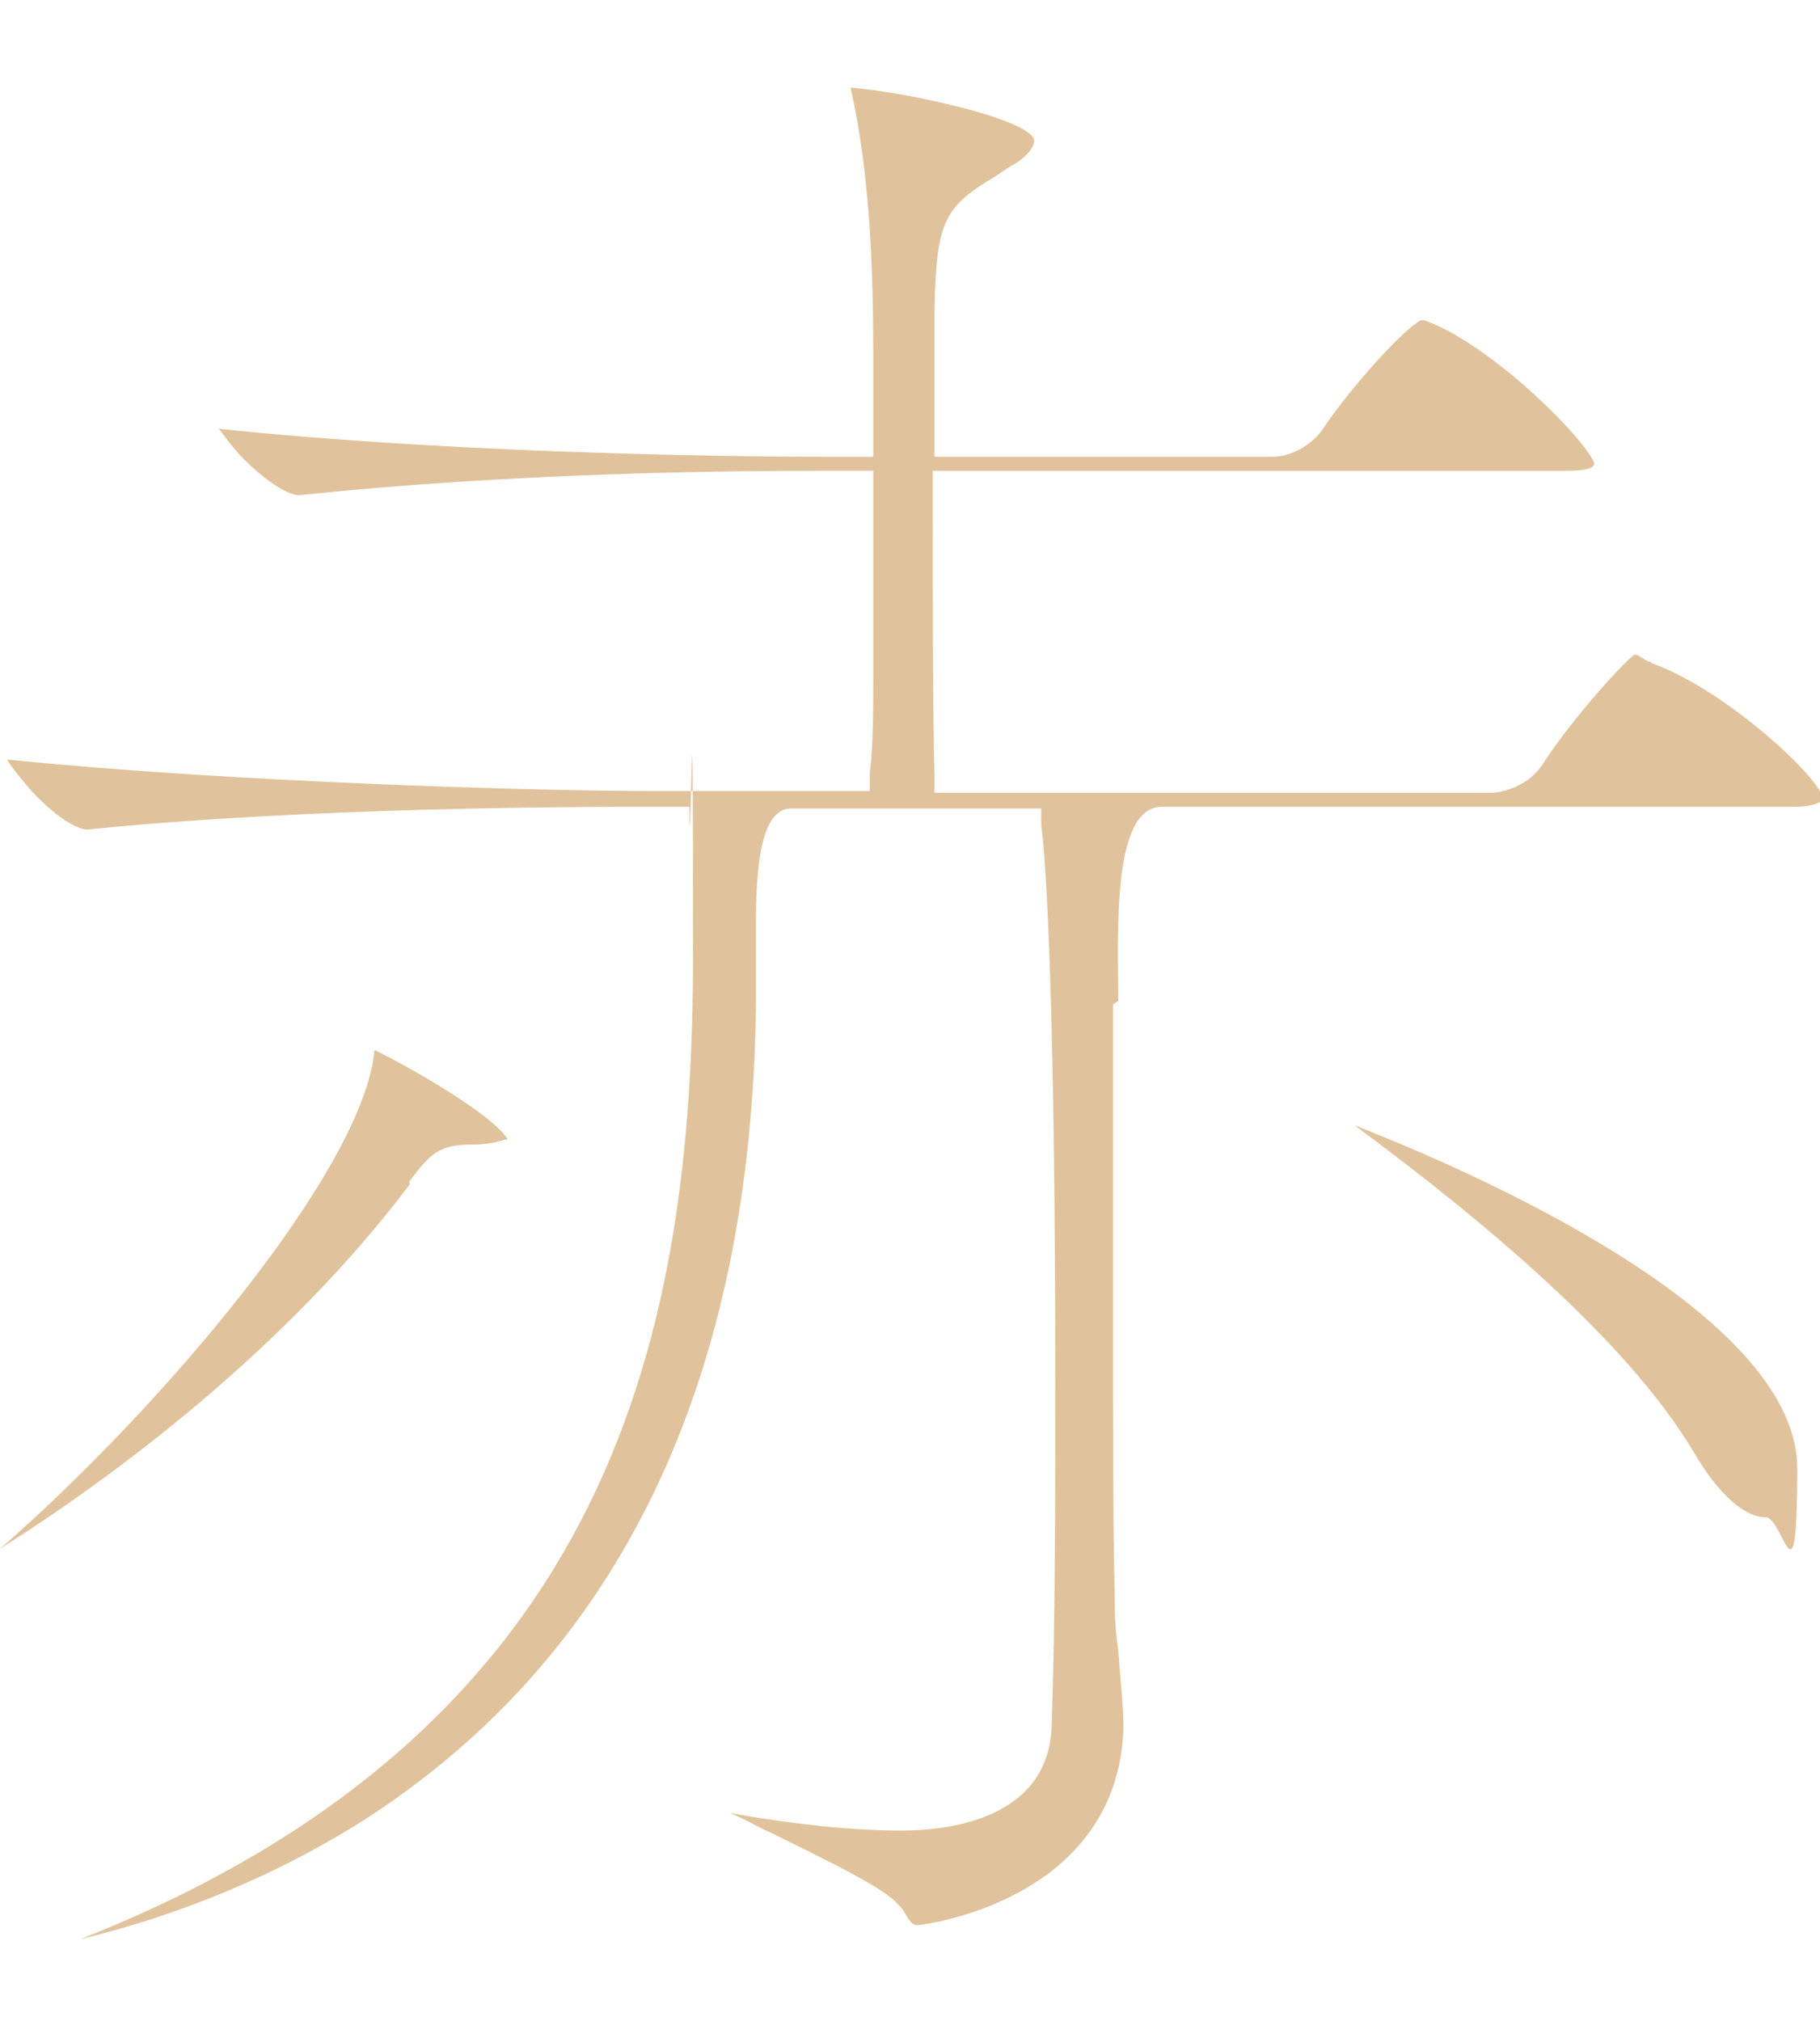 <svg id="_レイヤー_1" xmlns="http://www.w3.org/2000/svg" version="1.1" viewBox="0 0 104 115.5">
  <defs>
    <style>
      .st0 {
        fill: #e0c39c;
      }
    </style>
  </defs>
  <path class="st0" d="M63.6,57.4v18.3c0,5.9,0,11.5.1,15.5,0,.7,0,1.8.2,3.1.1,1.5.3,3.2.3,4.4-.3,10-11.6,11.3-11.7,11.3-.3,0-.4,0-.8-.7-.1-.2-.2-.3-.4-.5-.7-.8-2.8-1.9-7.3-4.1-.7-.3-1.5-.8-2.3-1.1,4,.7,7.2,1,9.8,1s8.5-.6,8.6-6.1c.2-6,.2-12.9.2-19.5,0-21-.5-29.8-.8-31.8v-1h-14.3c-1.3,0-2,1.9-2,6.3v4.7c-.2,21.7-7.8,37.4-22.4,46.8-6,3.8-12,5.8-16.2,6.8,30.7-12.1,35-35.1,35-56.2s-.1-6.3-.2-7.5v-1h-2.6c-3.1,0-19,0-31.8,1.3h0c-.6,0-1.8-.7-3.2-2.2-.6-.7-1.1-1.3-1.4-1.8,12.8,1.3,30.2,1.8,37,1.8h12.3v-1c.2-1.6.2-3.7.2-5.6s0-4.3,0-6.3c0-1.6,0-3.1,0-4.3v-1.1h-3.1c-4.9,0-17.5.1-29.7,1.4h0c-.6,0-1.8-.7-3.2-2.1-.6-.6-1-1.2-1.4-1.7,12.3,1.3,27.5,1.6,34.8,1.6h2.6v-5.9c0-4.8-.2-10.4-1.3-15.2,3.4.3,10.2,1.8,10.5,3,0,.4-.4.9-1,1.3-.4.2-.8.5-1.1.7-3,1.8-3.5,2.5-3.6,7.7v8.4h19.3c1.1,0,2.3-.7,2.9-1.6,1.6-2.4,4.7-5.8,5.6-6.2h.2s0,0,0,0c3.9,1.4,9.4,7,9.7,8.2,0,.4-1.2.4-1.6.4h-36.2v1.1c0,6.2,0,12.6.1,16.2v1.1h31.7c1.2,0,2.5-.7,3.1-1.7,1.4-2.2,4.3-5.5,5.2-6.2.2,0,.4.2.8.4h.1c0,0,.1.1.1.1,4.2,1.5,9.7,6.6,9.8,7.8,0,0-.4.4-1.6.4h-36.2c-2.9,0-2.5,7.3-2.5,11.1h0,0s0,0,0,0ZM0,88.5c9.2-8,20.8-21.7,21.4-28.5,2.1,1,6.9,3.8,7.6,5.1-.2,0-.8.3-2,.3-1.9,0-2.4.5-3.6,2.1v.2c-7.1,9.4-16.9,16.7-23.4,20.8h0ZM100.9,86.7c-1.2,0-2.7-1.3-4.1-3.7-3.8-6.4-12.1-13.3-19.4-18.7,8.7,3.4,25.3,11.2,25.3,19.6s-.8,2.8-1.8,2.8Z"/>
</svg>